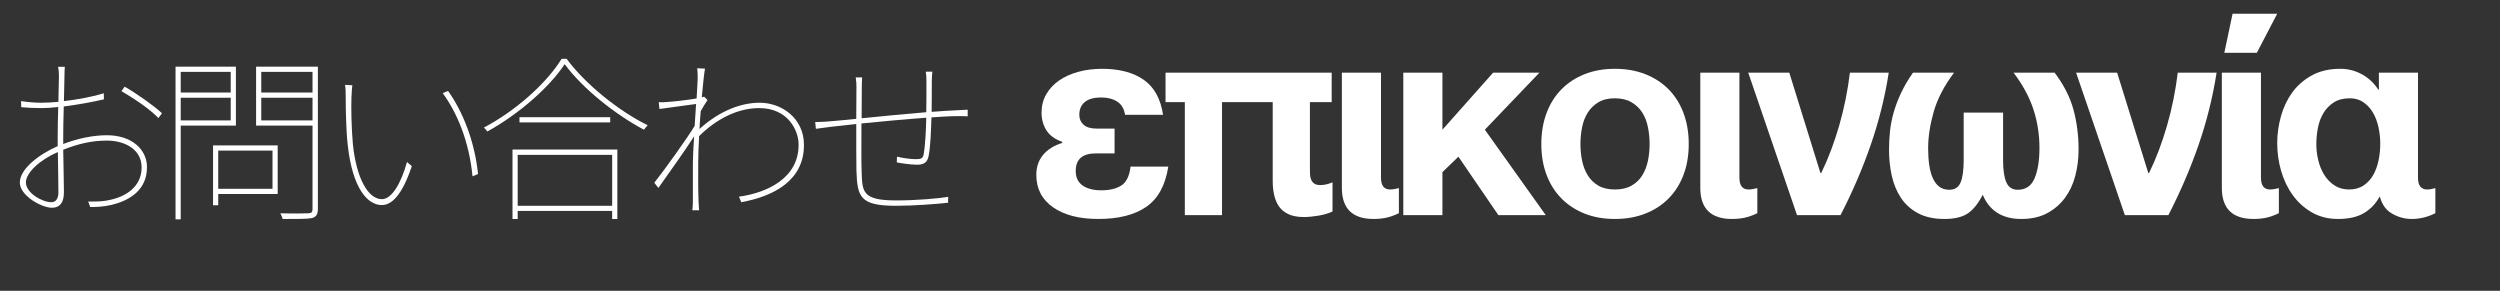 <?xml version="1.0" encoding="utf-8"?>
<!-- Generator: Adobe Illustrator 15.1.0, SVG Export Plug-In . SVG Version: 6.00 Build 0)  -->
<!DOCTYPE svg PUBLIC "-//W3C//DTD SVG 1.1//EN" "http://www.w3.org/Graphics/SVG/1.1/DTD/svg11.dtd">
<svg version="1.1" id="レイヤー_2のコピー_4"
	 xmlns="http://www.w3.org/2000/svg" xmlns:xlink="http://www.w3.org/1999/xlink" x="0px" y="0px" width="980px" height="114px"
	 viewBox="0 0 980 114" enable-background="new 0 0 980 114" xml:space="preserve">
<rect x="0" y="0" width="980" height="114" fill="#333333" stroke="none"/>
<g>
	<path fill="#FFFFFF" d="M441.017,45.01c-0.361-2.376-1.388-4.104-3.078-5.184c-1.692-1.08-3.763-1.62-6.21-1.62
		c-2.881,0-5.041,0.594-6.48,1.782c-1.44,1.188-2.16,2.862-2.16,5.022c0,1.584,0.558,2.88,1.675,3.888
		c1.115,1.009,2.825,1.512,5.13,1.512h7.02v9.72h-7.344c-5.256,0-7.884,2.305-7.884,6.912c0,2.521,0.899,4.411,2.7,5.67
		c1.799,1.26,4.247,1.89,7.344,1.89c3.24,0,5.85-0.629,7.83-1.89c1.979-1.259,3.186-3.726,3.618-7.398h14.796
		c-1.152,7.344-4.033,12.601-8.641,15.768c-4.607,3.169-10.872,4.752-18.791,4.752c-7.49,0-13.411-1.529-17.767-4.59
		c-4.356-3.059-6.534-7.29-6.534-12.69c0-3.095,0.881-5.706,2.646-7.83c1.764-2.123,4.266-3.689,7.506-4.698v-0.432
		c-2.881-1.007-4.951-2.52-6.21-4.536c-1.261-2.015-1.89-4.32-1.89-6.912c0-2.663,0.61-5.058,1.836-7.182
		c1.223-2.123,2.896-3.923,5.021-5.4c2.123-1.475,4.625-2.609,7.506-3.402c2.879-0.792,6.012-1.188,9.396-1.188
		c6.767,0,12.204,1.441,16.309,4.32c4.104,2.88,6.623,7.452,7.559,13.716H441.017z"/>
	<path fill="#FFFFFF" d="M511.108,85.078c-2.375,0-4.357-0.361-5.939-1.08c-1.584-0.719-2.826-1.709-3.727-2.97
		c-0.9-1.259-1.549-2.754-1.943-4.482c-0.396-1.728-0.594-3.564-0.594-5.508V40.042h-19.872v44.28h-14.58v-44.28h-7.561V28.486
		h65.124v11.556h-8.531v26.136c0,0.793,0.016,1.566,0.053,2.322c0.037,0.756,0.197,1.441,0.486,2.052
		c0.287,0.613,0.703,1.099,1.242,1.458c0.541,0.361,1.312,0.54,2.322,0.54c1.512,0,3.096-0.359,4.752-1.08v11.448
		c-1.512,0.72-3.348,1.26-5.508,1.62S512.765,85.078,511.108,85.078z"/>
	<path fill="#FFFFFF" d="M541.348,69.634c0,3.097,1.188,4.644,3.564,4.644c0.575,0,1.134-0.054,1.674-0.162s1.134-0.233,1.782-0.378
		v9.828c-1.801,0.864-3.456,1.458-4.969,1.782c-1.512,0.324-3.169,0.486-4.968,0.486c-8.28,0-12.42-4.067-12.42-12.204V28.486
		h15.336V69.634z"/>
	<path fill="#FFFFFF" d="M550.095,28.486h15.336v22.356l19.872-22.356h18.144l-21.384,22.356l23.868,33.48h-18.576l-15.66-22.896
		l-6.264,6.048v16.848h-15.336V28.486z"/>
	<path fill="#FFFFFF" d="M604.201,56.458c0-4.464,0.684-8.514,2.053-12.15c1.366-3.635,3.311-6.731,5.832-9.288
		c2.52-2.555,5.543-4.536,9.071-5.94c3.527-1.404,7.488-2.106,11.881-2.106c4.391,0,8.369,0.702,11.934,2.106
		c3.564,1.404,6.604,3.385,9.126,5.94c2.52,2.556,4.464,5.653,5.832,9.288c1.367,3.637,2.052,7.687,2.052,12.15
		c0,4.465-0.685,8.496-2.052,12.096c-1.368,3.601-3.312,6.679-5.832,9.234c-2.521,2.557-5.562,4.536-9.126,5.94
		c-3.564,1.404-7.543,2.106-11.934,2.106c-4.393,0-8.354-0.702-11.881-2.106c-3.528-1.404-6.552-3.383-9.071-5.94
		c-2.521-2.555-4.466-5.633-5.832-9.234C604.885,64.955,604.201,60.923,604.201,56.458z M619.538,56.458
		c0,2.232,0.216,4.411,0.647,6.534c0.432,2.125,1.17,4.033,2.214,5.724c1.043,1.692,2.431,3.042,4.158,4.05
		c1.729,1.009,3.888,1.512,6.48,1.512c2.592,0,4.769-0.503,6.533-1.512c1.764-1.007,3.168-2.357,4.212-4.05
		c1.043-1.691,1.782-3.6,2.215-5.724c0.432-2.123,0.647-4.301,0.647-6.534c0-2.231-0.216-4.428-0.647-6.588
		c-0.433-2.16-1.172-4.067-2.215-5.724c-1.044-1.656-2.448-3.006-4.212-4.05c-1.765-1.043-3.941-1.566-6.533-1.566
		c-2.593,0-4.752,0.523-6.48,1.566c-1.728,1.044-3.115,2.395-4.158,4.05c-1.044,1.657-1.782,3.564-2.214,5.724
		C619.754,52.03,619.538,54.228,619.538,56.458z"/>
	<path fill="#FFFFFF" d="M681.853,69.634c0,3.097,1.188,4.644,3.564,4.644c0.575,0,1.134-0.054,1.674-0.162s1.134-0.233,1.782-0.378
		v9.828c-1.801,0.864-3.456,1.458-4.969,1.782c-1.512,0.324-3.169,0.486-4.968,0.486c-8.28,0-12.42-4.067-12.42-12.204V28.486
		h15.336V69.634z"/>
	<path fill="#FFFFFF" d="M740.388,28.486c-1.512,9.649-3.871,19.099-7.074,28.35c-3.204,9.252-7.146,18.414-11.826,27.486h-17.063
		l-19.116-55.836h16.092l12.204,39.312h0.324c2.735-5.616,5.076-11.789,7.02-18.522c1.944-6.731,3.349-13.662,4.212-20.79H740.388z"
		/>
	<path fill="#FFFFFF" d="M769.765,44.146h15.443V62.83c0,3.888,0.433,6.787,1.297,8.694c0.863,1.908,2.339,2.862,4.428,2.862
		c3.167,0,5.381-1.512,6.642-4.536c1.259-3.024,1.891-6.983,1.891-11.88c0-5.255-0.794-10.295-2.376-15.12
		c-1.585-4.823-4.177-9.612-7.776-14.364h16.092c3.6,4.752,6.065,9.595,7.398,14.526c1.331,4.933,1.998,10.135,1.998,15.606
		c0,3.601-0.433,7.039-1.296,10.314c-0.864,3.277-2.215,6.156-4.051,8.64s-4.157,4.482-6.966,5.994
		c-2.808,1.512-6.193,2.268-10.152,2.268c-7.416,0-12.457-3.167-15.119-9.504c-1.657,3.313-3.564,5.724-5.725,7.236
		c-2.16,1.512-5.257,2.268-9.288,2.268c-4.104,0-7.56-0.756-10.368-2.268c-2.808-1.512-5.04-3.527-6.695-6.048
		c-1.657-2.519-2.846-5.4-3.564-8.64c-0.721-3.24-1.08-6.624-1.08-10.152c0-2.376,0.125-4.787,0.378-7.236
		c0.252-2.447,0.738-4.931,1.458-7.452c0.72-2.519,1.691-5.076,2.916-7.668c1.224-2.592,2.771-5.219,4.645-7.884h16.092
		c-3.888,5.184-6.553,10.314-7.992,15.39c-1.44,5.076-2.16,9.811-2.16,14.202c0,2.449,0.144,4.663,0.433,6.642
		c0.287,1.981,0.756,3.69,1.403,5.13c0.648,1.441,1.494,2.557,2.538,3.348c1.043,0.793,2.357,1.188,3.942,1.188
		c2.16,0,3.635-0.972,4.428-2.916c0.792-1.944,1.188-4.86,1.188-8.748V44.146z"/>
	<path fill="#FFFFFF" d="M868.907,28.486c-1.512,9.649-3.871,19.099-7.074,28.35c-3.204,9.252-7.146,18.414-11.826,27.486h-17.063
		l-19.116-55.836h16.092l12.204,39.312h0.324c2.735-5.616,5.076-11.789,7.02-18.522c1.944-6.731,3.349-13.662,4.212-20.79H868.907z"
		/>
	<path fill="#FFFFFF" d="M886.296,69.634c0,3.097,1.188,4.644,3.564,4.644c0.575,0,1.134-0.054,1.674-0.162s1.134-0.233,1.782-0.378
		v9.828c-1.801,0.864-3.456,1.458-4.969,1.782c-1.512,0.324-3.169,0.486-4.968,0.486c-8.28,0-12.42-4.067-12.42-12.204V28.486
		h15.336V69.634z M875.172,5.374h17.496l-7.992,15.336h-12.744L875.172,5.374z"/>
	<path fill="#FFFFFF" d="M947.854,28.486v41.148c0,1.657,0.324,2.845,0.973,3.564c0.647,0.721,1.475,1.08,2.483,1.08
		c1.008,0,2.123-0.179,3.349-0.54v9.828c-2.953,1.512-6.048,2.268-9.288,2.268c-2.665,0-5.203-0.686-7.614-2.052
		c-2.413-1.367-4.015-3.564-4.806-6.588h-0.216c-1.441,2.665-3.456,4.771-6.049,6.318c-2.592,1.547-5.977,2.322-10.151,2.322
		c-3.889,0-7.327-0.864-10.314-2.592c-2.988-1.728-5.491-3.996-7.506-6.804c-2.017-2.808-3.528-5.976-4.536-9.504
		c-1.009-3.527-1.512-7.128-1.512-10.8c0-3.527,0.486-7.037,1.458-10.53c0.972-3.492,2.447-6.605,4.428-9.342
		c1.979-2.735,4.536-4.968,7.668-6.696s6.858-2.592,11.179-2.592c3.023,0,5.849,0.721,8.478,2.16
		c2.627,1.441,4.769,3.456,6.426,6.048h0.216v-6.696H947.854z M933.059,56.35c0-2.16-0.234-4.32-0.701-6.48
		c-0.47-2.16-1.188-4.067-2.16-5.724c-0.973-1.656-2.214-3.006-3.727-4.05c-1.512-1.043-3.277-1.566-5.292-1.566
		c-2.592,0-4.735,0.559-6.426,1.674c-1.692,1.117-3.043,2.538-4.05,4.266c-1.01,1.728-1.711,3.655-2.106,5.778
		c-0.396,2.125-0.594,4.231-0.594,6.318c0,2.089,0.251,4.176,0.756,6.264c0.503,2.089,1.277,3.979,2.322,5.67
		c1.043,1.692,2.376,3.078,3.996,4.158s3.545,1.62,5.777,1.62c2.231,0,4.14-0.54,5.725-1.62c1.583-1.08,2.844-2.465,3.78-4.158
		c0.935-1.691,1.619-3.6,2.052-5.724C932.843,60.653,933.059,58.51,933.059,56.35z"/>
</g>
<g>
	<path fill="#FFFFFF" d="M24.783,56.445c5.811-2.24,11.901-3.431,17.151-3.431c9.591,0,15.682,5.461,15.682,12.532
		c0,8.541-6.23,13.021-14.211,14.841c-3.01,0.7-6.09,0.77-8.051,0.77l-0.77-2.17c2.17,0,4.971,0.14,7.841-0.49
		c6.511-1.19,13.091-5.041,13.091-12.881c0-7.001-6.511-10.501-13.582-10.501c-6.09,0-11.201,1.26-17.151,3.57
		c0.07,6.09,0.28,12.951,0.28,16.662c0,4.271-1.75,6.091-4.69,6.091c-4.13,0-12.601-4.761-12.601-9.871
		c0-5.321,7.491-11.062,14.841-14.282v-2.94c0-3.5,0.07-8.051,0.21-12.392c-2.45,0.28-4.69,0.42-6.511,0.42
		c-3.22,0-5.741-0.14-7.981-0.35l-0.07-2.38c3.5,0.49,5.531,0.63,8.051,0.63c1.89,0,4.13-0.14,6.581-0.35
		c0.07-4.76,0.21-8.821,0.21-10.081c0-1.33-0.07-2.59-0.35-3.64h2.66c-0.07,1.19-0.14,2.03-0.14,3.5c0,1.33-0.14,5.32-0.21,9.941
		c5.46-0.63,11.411-1.75,15.612-3.081l0.07,2.38c-4.13,0.98-10.221,2.1-15.751,2.8c-0.14,4.271-0.21,8.891-0.21,12.391V56.445z
		 M22.893,75.417c0-3.43-0.14-9.871-0.21-15.821c-6.86,2.94-12.531,8.051-12.531,11.901c0,4.131,6.371,7.771,10.011,7.771
		C22.123,79.267,22.893,77.517,22.893,75.417z M48.866,33.972c4.55,2.59,11.621,7.561,14.631,10.431l-1.4,1.89
		c-3.5-3.71-9.941-7.911-14.491-10.571L48.866,33.972z"/>
	<path fill="#FFFFFF" d="M70.842,49.234v36.754h-2.03V26.131h23.662v23.103H70.842z M70.842,28.162v8.121h19.602v-8.121H70.842z
		 M90.443,47.204v-8.891H70.842v8.891H90.443z M108.855,76.047H85.543v4.41h-2.03V57.005h25.342V76.047z M85.543,59.035v14.981
		h21.282V59.035H85.543z M124.607,81.857c0,2.24-0.7,3.22-2.38,3.64c-1.82,0.35-5.531,0.35-11.411,0.35
		c-0.141-0.56-0.561-1.54-0.91-2.24c5.25,0.14,9.591,0.07,10.921,0c1.33-0.07,1.68-0.42,1.68-1.75V49.234h-22.122V26.131h24.223
		V81.857z M102.415,28.162v8.121h20.092v-8.121H102.415z M122.507,47.204v-8.891h-20.092v8.891H122.507z"/>
	<path fill="#FFFFFF" d="M137.763,38.383c-0.14,4.13,0,11.691,0.56,18.062c1.33,13.231,5.881,21.632,11.411,21.632
		c3.781,0,7.491-6.161,9.802-14.562l1.89,1.61c-3.78,11.411-7.91,15.262-11.761,15.262c-5.461,0-11.481-6.301-13.372-23.663
		c-0.63-5.601-0.77-14.281-0.77-18.132c0-1.33,0-4.2-0.28-5.32l2.87,0.14C137.973,34.252,137.833,36.703,137.763,38.383z
		 M187.397,68.206l-2.17,0.91c-1.33-13.792-6.091-24.993-11.691-32.624l2.101-0.84C181.447,43.773,186.067,55.395,187.397,68.206z"
		/>
	<path fill="#FFFFFF" d="M222.115,23.051c7.42,10.081,20.722,20.652,31.783,26.042c-0.49,0.49-1.12,1.26-1.471,1.75
		c-11.131-5.881-24.012-16.102-31.083-25.693c-5.811,8.891-17.922,19.602-30.313,26.393c-0.279-0.42-0.84-1.05-1.33-1.54
		c12.462-6.581,24.643-17.432,30.453-26.953H222.115z M200.902,58.615h41.095v27.233h-2.03v-3.15h-37.034v3.15h-2.03V58.615z
		 M202.933,60.715v19.952h37.034V60.715H202.933z M239.196,45.943v2.03h-35.563v-2.03H239.196z"/>
	<path fill="#FFFFFF" d="M277.344,39.223c-0.841,1.26-1.82,2.801-2.66,4.341c-0.211,2.31-0.351,4.62-0.49,7
		c8.19-7.42,16.661-10.291,23.592-10.291c8.611,0,17.292,6.021,17.362,16.382c0.14,13.861-11.481,20.232-24.572,22.612l-0.91-2.17
		c11.271-1.54,23.522-7.42,23.382-20.512c0-5.251-3.99-14.212-15.472-14.212c-8.61,0-17.012,4.48-23.522,10.991
		c-0.21,3.78-0.35,7.421-0.35,10.431c0,7.001-0.07,9.591,0.14,15.472c0.07,1.19,0.141,2.1,0.21,3.15h-2.66
		c0.07-0.49,0.21-1.96,0.21-3.081V63.795c0-1.96,0.21-5.88,0.49-10.361c-3.57,5.601-9.521,13.861-14.001,20.232l-1.61-2.03
		c3.851-4.831,12.741-17.222,15.821-22.262c0.21-2.94,0.42-5.951,0.561-8.611c-2.801,0.42-9.592,1.26-14.352,1.96l-0.28-2.66
		c1.12,0.07,2.17,0,3.08-0.07c2.311-0.14,7.771-0.7,11.762-1.4c0.21-3.99,0.42-7,0.42-7.771c0-1.19,0-2.73-0.21-4.061l3.08,0.14
		c-0.28,1.4-0.77,5.741-1.26,11.271c0.35-0.14,0.63-0.21,0.91-0.28L277.344,39.223z"/>
	<path fill="#FFFFFF" d="M365.476,28.092c-0.14,1.19-0.21,2.87-0.21,4.061c0,3.36,0,8.19-0.07,11.691
		c3.57-0.28,7.001-0.49,9.941-0.63c1.75-0.07,3.011-0.14,4.2-0.21v2.59c-0.91-0.07-2.52-0.07-4.2-0.07
		c-2.59,0-6.091,0.21-10.011,0.49c-0.141,4.55-0.351,11.551-1.12,15.191c-0.49,2.45-1.82,3.36-4.551,3.36
		c-2.66,0-6.581-0.63-7.911-0.91l0.07-2.24c2.591,0.63,5.601,0.98,7.421,0.98c2.03,0,2.8-0.28,3.08-2.101
		c0.49-2.59,0.91-9.171,0.98-14.141c-8.051,0.56-17.572,1.47-25.413,2.24c0,7.98-0.069,16.032,0.07,18.412
		c0.28,8.121-0.14,11.761,13.441,11.761c8.261,0,16.662-0.77,20.512-1.4l-0.069,2.31c-4.621,0.49-13.092,1.19-20.513,1.19
		c-14.142,0-15.052-3.64-15.401-13.721c-0.07-2.94-0.07-10.991-0.07-18.342c-4.13,0.42-7.7,0.84-10.081,1.12
		c-2.1,0.28-3.78,0.49-5.74,0.77l-0.28-2.66c2.381,0,4.341-0.14,5.811-0.28c2.24-0.14,5.881-0.56,10.291-0.98l0.07-12.181
		c0-1.33,0-2.24-0.28-4.061h2.521c-0.07,0.91-0.14,2.73-0.14,4.061l-0.07,11.971c7.561-0.77,16.941-1.68,25.343-2.38
		c0.07-3.851,0.07-8.751,0.07-11.831c0-1.33-0.07-3.011-0.28-4.061H365.476z"/>
</g>
</svg>
